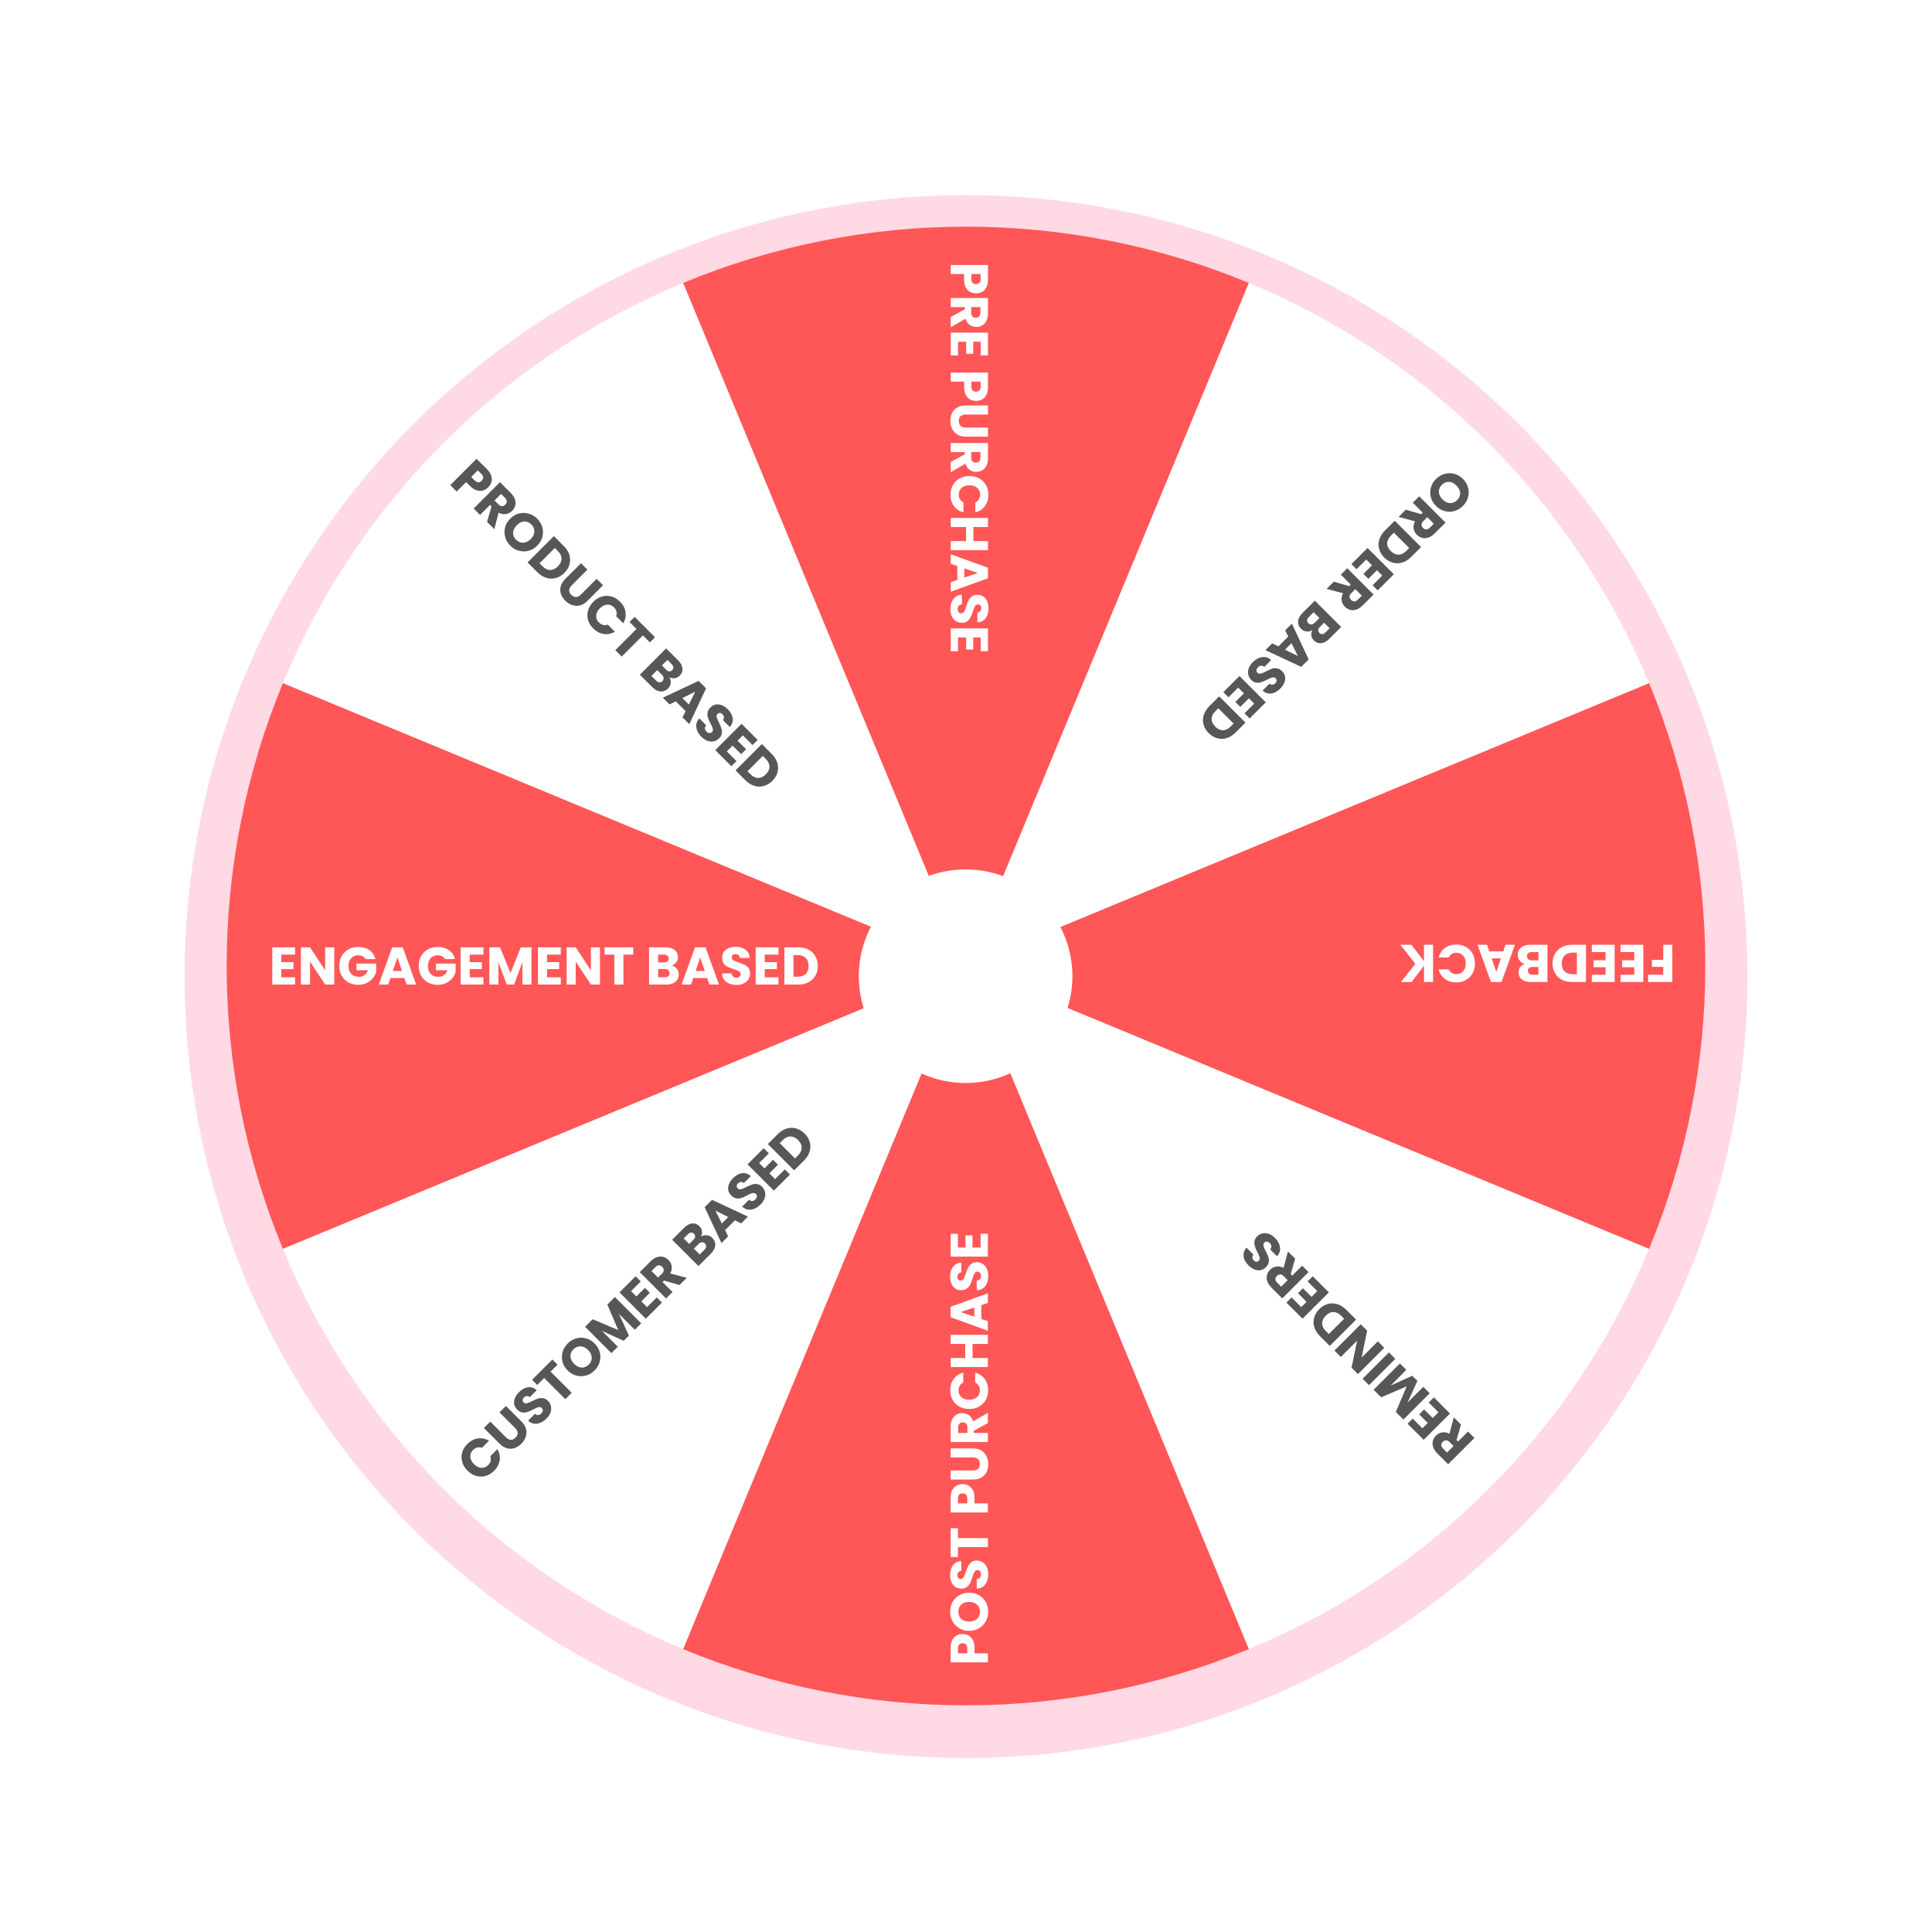 <svg width="729" height="729" viewBox="0 0 729 729" fill="none" xmlns="http://www.w3.org/2000/svg">
<g opacity="0.25" filter="url(#filter0_d_1_164)">
<ellipse cx="364.501" cy="364.5" rx="294.855" ry="294.855" transform="rotate(90 364.501 364.5)" fill="#FF6692"/>
</g>
<path d="M471.259 106.76C437.412 92.74 401.136 85.524 364.5 85.524C327.864 85.524 291.587 92.74 257.74 106.76L364.5 364.5L471.259 106.76Z" fill="#FF5757"/>
<path d="M368.27 110.69C367.457 110.69 366.71 110.503 366.03 110.13C365.363 109.757 364.823 109.183 364.41 108.41C363.997 107.637 363.79 106.677 363.79 105.53L363.79 103.41L358.75 103.41L358.75 99.99L372.79 99.99L372.79 105.53C372.79 106.65 372.597 107.597 372.21 108.37C371.823 109.143 371.29 109.723 370.61 110.11C369.93 110.497 369.15 110.69 368.27 110.69ZM366.51 105.27C366.51 105.923 366.663 106.41 366.97 106.73C367.277 107.05 367.71 107.21 368.27 107.21C368.83 107.21 369.263 107.05 369.57 106.73C369.877 106.41 370.03 105.923 370.03 105.27L370.03 103.41L366.51 103.41L366.51 105.27ZM358.75 119.63L364.05 116.71L364.05 115.89L358.75 115.89L358.75 112.47L372.79 112.47L372.79 118.21C372.79 119.317 372.597 120.257 372.21 121.03C371.823 121.817 371.29 122.404 370.61 122.79C369.943 123.177 369.197 123.37 368.37 123.37C367.437 123.37 366.603 123.104 365.87 122.57C365.137 122.05 364.617 121.277 364.31 120.25L358.75 123.49L358.75 119.63ZM366.47 115.89L366.47 118.01C366.47 118.637 366.623 119.104 366.93 119.41C367.237 119.73 367.67 119.89 368.23 119.89C368.763 119.89 369.183 119.73 369.49 119.41C369.797 119.104 369.95 118.637 369.95 118.01L369.95 115.89L366.47 115.89ZM370.05 128.937L367.21 128.937L367.21 133.517L364.57 133.517L364.57 128.937L361.49 128.937L361.49 134.117L358.75 134.117L358.75 125.517L372.79 125.517L372.79 134.117L370.05 134.117L370.05 128.937ZM368.27 151.276C367.457 151.276 366.71 151.089 366.03 150.716C365.363 150.343 364.823 149.769 364.41 148.996C363.997 148.223 363.79 147.263 363.79 146.116L363.79 143.996L358.75 143.996L358.75 140.576L372.79 140.576L372.79 146.116C372.79 147.236 372.597 148.183 372.21 148.956C371.823 149.729 371.29 150.309 370.61 150.696C369.93 151.083 369.15 151.276 368.27 151.276ZM366.51 145.856C366.51 146.509 366.663 146.996 366.97 147.316C367.277 147.636 367.71 147.796 368.27 147.796C368.83 147.796 369.263 147.636 369.57 147.316C369.877 146.996 370.03 146.509 370.03 145.856L370.03 143.996L366.51 143.996L366.51 145.856ZM372.79 156.416L364.39 156.416C363.55 156.416 362.903 156.623 362.45 157.036C361.997 157.45 361.77 158.056 361.77 158.856C361.77 159.656 361.997 160.27 362.45 160.696C362.903 161.123 363.55 161.336 364.39 161.336L372.79 161.336L372.79 164.756L364.41 164.756C363.157 164.756 362.097 164.49 361.23 163.956C360.363 163.423 359.71 162.703 359.27 161.796C358.83 160.903 358.61 159.903 358.61 158.796C358.61 157.69 358.823 156.696 359.25 155.816C359.69 154.95 360.343 154.263 361.21 153.756C362.09 153.25 363.157 152.996 364.41 152.996L372.79 152.996L372.79 156.416ZM358.75 174.318L364.05 171.398L364.05 170.578L358.75 170.578L358.75 167.158L372.79 167.158L372.79 172.898C372.79 174.005 372.597 174.945 372.21 175.718C371.823 176.505 371.29 177.091 370.61 177.478C369.943 177.865 369.197 178.058 368.37 178.058C367.437 178.058 366.603 177.791 365.87 177.258C365.137 176.738 364.617 175.965 364.31 174.938L358.75 178.178L358.75 174.318ZM366.47 170.578L366.47 172.698C366.47 173.325 366.623 173.791 366.93 174.098C367.237 174.418 367.67 174.578 368.23 174.578C368.763 174.578 369.183 174.418 369.49 174.098C369.797 173.791 369.95 173.325 369.95 172.698L369.95 170.578L366.47 170.578ZM365.79 179.625C367.177 179.625 368.41 179.925 369.49 180.525C370.583 181.125 371.43 181.958 372.03 183.025C372.643 184.105 372.95 185.325 372.95 186.685C372.95 188.352 372.51 189.778 371.63 190.965C370.75 192.152 369.55 192.945 368.03 193.345L368.03 189.585C368.617 189.305 369.063 188.905 369.37 188.385C369.677 187.878 369.83 187.298 369.83 186.645C369.83 185.592 369.463 184.738 368.73 184.085C367.997 183.432 367.017 183.105 365.79 183.105C364.563 183.105 363.583 183.432 362.85 184.085C362.117 184.738 361.75 185.592 361.75 186.645C361.75 187.298 361.903 187.878 362.21 188.385C362.517 188.905 362.963 189.305 363.55 189.585L363.55 193.345C362.03 192.945 360.83 192.152 359.95 190.965C359.083 189.778 358.65 188.352 358.65 186.685C358.65 185.325 358.95 184.105 359.55 183.025C360.163 181.958 361.01 181.125 362.09 180.525C363.17 179.925 364.403 179.625 365.79 179.625ZM372.79 207.599L358.75 207.599L358.75 204.179L364.53 204.179L364.53 198.859L358.75 198.859L358.75 195.439L372.79 195.439L372.79 198.859L367.29 198.859L367.29 204.179L372.79 204.179L372.79 207.599ZM361.23 218.808L361.23 213.568L358.75 212.728L358.75 209.148L372.79 214.228L372.79 218.188L358.75 223.268L358.75 219.648L361.23 218.808ZM363.87 217.928L369.01 216.188L363.87 214.468L363.87 217.928ZM358.61 229.894C358.61 228.868 358.777 227.948 359.11 227.134C359.443 226.321 359.937 225.668 360.59 225.174C361.243 224.694 362.03 224.441 362.95 224.414L362.95 228.054C362.43 228.108 362.03 228.288 361.75 228.594C361.483 228.901 361.35 229.301 361.35 229.794C361.35 230.301 361.463 230.701 361.69 230.994C361.93 231.288 362.257 231.434 362.67 231.434C363.017 231.434 363.303 231.314 363.53 231.074C363.757 230.848 363.943 230.561 364.09 230.214C364.237 229.881 364.403 229.401 364.59 228.774C364.87 227.868 365.15 227.128 365.43 226.554C365.71 225.981 366.123 225.488 366.67 225.074C367.217 224.661 367.93 224.454 368.81 224.454C370.117 224.454 371.137 224.928 371.87 225.874C372.617 226.821 372.99 228.054 372.99 229.574C372.99 231.121 372.617 232.368 371.87 233.314C371.137 234.261 370.11 234.768 368.79 234.834L368.79 231.134C369.243 231.108 369.597 230.941 369.85 230.634C370.117 230.328 370.25 229.934 370.25 229.454C370.25 229.041 370.137 228.708 369.91 228.454C369.697 228.201 369.383 228.074 368.97 228.074C368.517 228.074 368.163 228.288 367.91 228.714C367.657 229.141 367.383 229.808 367.09 230.714C366.783 231.621 366.49 232.354 366.21 232.914C365.93 233.488 365.523 233.981 364.99 234.394C364.457 234.808 363.77 235.014 362.93 235.014C362.13 235.014 361.403 234.808 360.75 234.394C360.097 233.994 359.577 233.408 359.19 232.634C358.803 231.861 358.61 230.948 358.61 229.894ZM370.05 240.539L367.21 240.539L367.21 245.119L364.57 245.119L364.57 240.539L361.49 240.539L361.49 245.719L358.75 245.719L358.75 237.119L372.79 237.119L372.79 245.719L370.05 245.719L370.05 240.539Z" fill="white"/>
<path d="M622.24 471.26C636.26 437.413 643.476 401.136 643.476 364.5C643.476 327.864 636.26 291.588 622.24 257.741L364.5 364.5L622.24 471.26Z" fill="#FF5757"/>
<path d="M621.87 370.54L621.87 367.8L627.59 367.8L627.59 364.84L623.31 364.84L623.31 362.18L627.59 362.18L627.59 356.5L631.01 356.5L631.01 370.54L621.87 370.54ZM616.653 367.8L616.653 364.96L612.073 364.96L612.073 362.32L616.653 362.32L616.653 359.24L611.473 359.24L611.473 356.5L620.073 356.5L620.073 370.54L611.473 370.54L611.473 367.8L616.653 367.8ZM605.832 367.8L605.832 364.96L601.252 364.96L601.252 362.32L605.832 362.32L605.832 359.24L600.652 359.24L600.652 356.5L609.252 356.5L609.252 370.54L600.652 370.54L600.652 367.8L605.832 367.8ZM593.172 370.54C591.692 370.54 590.399 370.247 589.292 369.66C588.185 369.074 587.332 368.247 586.732 367.18C586.119 366.127 585.812 364.907 585.812 363.52C585.812 362.147 586.119 360.927 586.732 359.86C587.332 358.794 588.192 357.967 589.312 357.38C590.419 356.794 591.705 356.5 593.172 356.5L598.432 356.5L598.432 370.54L593.172 370.54ZM593.392 359.46C592.099 359.46 591.092 359.814 590.372 360.52C589.652 361.227 589.292 362.227 589.292 363.52C589.292 364.814 589.652 365.82 590.372 366.54C591.092 367.26 592.099 367.62 593.392 367.62L595.012 367.62L595.012 359.46L593.392 359.46ZM575.401 363.7C574.587 363.527 573.934 363.12 573.441 362.48C572.947 361.854 572.701 361.134 572.701 360.32C572.701 359.147 573.114 358.214 573.941 357.52C574.754 356.84 575.894 356.5 577.361 356.5L583.901 356.5L583.901 370.54L577.581 370.54C576.154 370.54 575.041 370.214 574.241 369.56C573.427 368.907 573.021 368.02 573.021 366.9C573.021 366.074 573.241 365.387 573.681 364.84C574.107 364.294 574.681 363.914 575.401 363.7ZM580.481 364.86L578.241 364.86C577.681 364.86 577.254 364.98 576.961 365.22C576.654 365.474 576.501 365.84 576.501 366.32C576.501 366.8 576.654 367.167 576.961 367.42C577.254 367.674 577.681 367.8 578.241 367.8L580.481 367.8L580.481 364.86ZM577.961 359.26C577.387 359.26 576.947 359.387 576.641 359.64C576.321 359.907 576.161 360.287 576.161 360.78C576.161 361.274 576.327 361.66 576.661 361.94C576.981 362.22 577.427 362.36 578.001 362.36L580.481 362.36L580.481 359.26L577.961 359.26ZM561.977 358.98L567.217 358.98L568.057 356.5L571.637 356.5L566.557 370.54L562.597 370.54L557.517 356.5L561.137 356.5L561.977 358.98ZM562.857 361.62L564.597 366.76L566.317 361.62L562.857 361.62ZM556.551 363.54C556.551 364.927 556.251 366.16 555.651 367.24C555.051 368.334 554.218 369.18 553.151 369.78C552.071 370.394 550.851 370.7 549.491 370.7C547.824 370.7 546.398 370.26 545.211 369.38C544.024 368.5 543.231 367.3 542.831 365.78L546.591 365.78C546.871 366.367 547.271 366.814 547.791 367.12C548.298 367.427 548.878 367.58 549.531 367.58C550.584 367.58 551.438 367.214 552.091 366.48C552.744 365.747 553.071 364.767 553.071 363.54C553.071 362.314 552.744 361.334 552.091 360.6C551.438 359.867 550.584 359.5 549.531 359.5C548.878 359.5 548.298 359.654 547.791 359.96C547.271 360.267 546.871 360.714 546.591 361.3L542.831 361.3C543.231 359.78 544.024 358.58 545.211 357.7C546.398 356.834 547.824 356.4 549.491 356.4C550.851 356.4 552.071 356.7 553.151 357.3C554.218 357.914 555.051 358.76 555.651 359.84C556.251 360.92 556.551 362.154 556.551 363.54ZM532.597 356.5L537.317 362.7L537.317 356.5L540.737 356.5L540.737 370.54L537.317 370.54L537.317 364.38L532.637 370.54L528.617 370.54L534.057 363.66L528.417 356.5L532.597 356.5Z" fill="white"/>
<path d="M257.741 622.24C291.587 636.26 327.864 643.476 364.5 643.476C401.136 643.476 437.413 636.26 471.26 622.24L364.5 364.5L257.741 622.24Z" fill="#FF5757"/>
<path d="M363.23 616.56C364.043 616.56 364.79 616.747 365.47 617.12C366.137 617.493 366.677 618.067 367.09 618.84C367.503 619.613 367.71 620.573 367.71 621.72L367.71 623.84L372.75 623.84L372.75 627.26L358.71 627.26L358.71 621.72C358.71 620.6 358.903 619.653 359.29 618.88C359.677 618.107 360.21 617.527 360.89 617.14C361.57 616.753 362.35 616.56 363.23 616.56ZM364.99 621.98C364.99 621.327 364.837 620.84 364.53 620.52C364.223 620.2 363.79 620.04 363.23 620.04C362.67 620.04 362.237 620.2 361.93 620.52C361.623 620.84 361.47 621.327 361.47 621.98L361.47 623.84L364.99 623.84L364.99 621.98ZM372.89 608.14C372.89 609.46 372.583 610.673 371.97 611.78C371.357 612.873 370.503 613.746 369.41 614.4C368.303 615.04 367.063 615.36 365.69 615.36C364.317 615.36 363.083 615.04 361.99 614.4C360.897 613.746 360.043 612.873 359.43 611.78C358.817 610.673 358.51 609.46 358.51 608.14C358.51 606.82 358.817 605.613 359.43 604.52C360.043 603.413 360.897 602.546 361.99 601.92C363.083 601.28 364.317 600.96 365.69 600.96C367.063 600.96 368.303 601.28 369.41 601.92C370.503 602.56 371.357 603.426 371.97 604.52C372.583 605.613 372.89 606.82 372.89 608.14ZM369.77 608.14C369.77 607.02 369.397 606.126 368.65 605.46C367.903 604.78 366.917 604.44 365.69 604.44C364.45 604.44 363.463 604.78 362.73 605.46C361.983 606.126 361.61 607.02 361.61 608.14C361.61 609.273 361.977 610.18 362.71 610.86C363.443 611.526 364.437 611.86 365.69 611.86C366.93 611.86 367.923 611.526 368.67 610.86C369.403 610.18 369.77 609.273 369.77 608.14ZM372.89 593.977C372.89 595.004 372.723 595.924 372.39 596.737C372.057 597.55 371.563 598.204 370.91 598.697C370.257 599.177 369.47 599.43 368.55 599.457L368.55 595.817C369.07 595.764 369.47 595.584 369.75 595.277C370.017 594.97 370.15 594.57 370.15 594.077C370.15 593.57 370.037 593.17 369.81 592.877C369.57 592.584 369.243 592.437 368.83 592.437C368.483 592.437 368.197 592.557 367.97 592.797C367.743 593.024 367.557 593.31 367.41 593.657C367.263 593.99 367.097 594.47 366.91 595.097C366.63 596.004 366.35 596.744 366.07 597.317C365.79 597.89 365.377 598.384 364.83 598.797C364.283 599.21 363.57 599.417 362.69 599.417C361.383 599.417 360.363 598.944 359.63 597.997C358.883 597.05 358.51 595.817 358.51 594.297C358.51 592.75 358.883 591.504 359.63 590.557C360.363 589.61 361.39 589.104 362.71 589.037L362.71 592.737C362.257 592.764 361.903 592.93 361.65 593.237C361.383 593.544 361.25 593.937 361.25 594.417C361.25 594.83 361.363 595.164 361.59 595.417C361.803 595.67 362.117 595.797 362.53 595.797C362.983 595.797 363.337 595.584 363.59 595.157C363.843 594.73 364.117 594.064 364.41 593.157C364.717 592.25 365.01 591.517 365.29 590.957C365.57 590.384 365.977 589.89 366.51 589.477C367.043 589.064 367.73 588.857 368.57 588.857C369.37 588.857 370.097 589.064 370.75 589.477C371.403 589.877 371.923 590.464 372.31 591.237C372.697 592.01 372.89 592.924 372.89 593.977ZM358.71 576.652L361.45 576.652L361.45 580.372L372.75 580.372L372.75 583.792L361.45 583.792L361.45 587.512L358.71 587.512L358.71 576.652ZM363.23 559.998C364.043 559.998 364.79 560.184 365.47 560.558C366.137 560.931 366.677 561.504 367.09 562.277C367.503 563.051 367.71 564.011 367.71 565.157L367.71 567.277L372.75 567.278L372.75 570.698L358.71 570.698L358.71 565.157C358.71 564.037 358.903 563.091 359.29 562.317C359.677 561.544 360.21 560.964 360.89 560.577C361.57 560.191 362.35 559.998 363.23 559.998ZM364.99 565.418C364.99 564.764 364.837 564.277 364.53 563.957C364.223 563.637 363.79 563.477 363.23 563.477C362.67 563.477 362.237 563.637 361.93 563.957C361.623 564.277 361.47 564.764 361.47 565.418L361.47 567.277L364.99 567.277L364.99 565.418ZM358.71 554.857L367.11 554.857C367.95 554.857 368.597 554.65 369.05 554.237C369.503 553.824 369.73 553.217 369.73 552.417C369.73 551.617 369.503 551.004 369.05 550.577C368.597 550.15 367.95 549.937 367.11 549.937L358.71 549.937L358.71 546.517L367.09 546.517C368.343 546.517 369.403 546.784 370.27 547.317C371.137 547.85 371.79 548.57 372.23 549.477C372.67 550.37 372.89 551.37 372.89 552.477C372.89 553.584 372.677 554.577 372.25 555.457C371.81 556.324 371.157 557.01 370.29 557.517C369.41 558.024 368.343 558.277 367.09 558.277L358.71 558.277L358.71 554.857ZM372.75 536.955L367.45 539.875L367.45 540.695L372.75 540.695L372.75 544.115L358.71 544.115L358.71 538.375C358.71 537.269 358.903 536.329 359.29 535.555C359.677 534.769 360.21 534.182 360.89 533.795C361.557 533.409 362.303 533.215 363.13 533.215C364.063 533.215 364.897 533.482 365.63 534.015C366.363 534.535 366.883 535.309 367.19 536.335L372.75 533.095L372.75 536.955ZM365.03 540.695L365.03 538.575C365.03 537.949 364.877 537.482 364.57 537.175C364.263 536.855 363.83 536.695 363.27 536.695C362.737 536.695 362.317 536.855 362.01 537.175C361.703 537.482 361.55 537.949 361.55 538.575L361.55 540.695L365.03 540.695ZM365.71 531.649C364.323 531.649 363.09 531.349 362.01 530.749C360.917 530.149 360.07 529.315 359.47 528.249C358.857 527.169 358.55 525.949 358.55 524.589C358.55 522.922 358.99 521.495 359.87 520.309C360.75 519.122 361.95 518.329 363.47 517.929L363.47 521.689C362.883 521.969 362.437 522.369 362.13 522.889C361.823 523.395 361.67 523.975 361.67 524.629C361.67 525.682 362.037 526.535 362.77 527.189C363.503 527.842 364.483 528.169 365.71 528.169C366.937 528.169 367.917 527.842 368.65 527.189C369.383 526.535 369.75 525.682 369.75 524.629C369.75 523.975 369.597 523.395 369.29 522.889C368.983 522.369 368.537 521.969 367.95 521.689L367.95 517.929C369.47 518.329 370.67 519.122 371.55 520.309C372.417 521.495 372.85 522.922 372.85 524.589C372.85 525.949 372.55 527.169 371.95 528.249C371.337 529.315 370.49 530.149 369.41 530.749C368.33 531.349 367.097 531.649 365.71 531.649ZM358.71 503.674L372.75 503.674L372.75 507.094L366.97 507.094L366.97 512.414L372.75 512.414L372.75 515.834L358.71 515.834L358.71 512.414L364.21 512.414L364.21 507.094L358.71 507.094L358.71 503.674ZM370.27 492.465L370.27 497.705L372.75 498.545L372.75 502.125L358.71 497.045L358.71 493.085L372.75 488.005L372.75 491.625L370.27 492.465ZM367.63 493.345L362.49 495.085L367.63 496.805L367.63 493.345ZM372.89 481.379C372.89 482.406 372.723 483.326 372.39 484.139C372.057 484.953 371.563 485.606 370.91 486.099C370.257 486.579 369.47 486.833 368.55 486.859L368.55 483.219C369.07 483.166 369.47 482.986 369.75 482.679C370.017 482.373 370.15 481.973 370.15 481.479C370.15 480.973 370.037 480.573 369.81 480.279C369.57 479.986 369.243 479.839 368.83 479.839C368.483 479.839 368.197 479.959 367.97 480.199C367.743 480.426 367.557 480.713 367.41 481.059C367.263 481.393 367.097 481.873 366.91 482.499C366.63 483.406 366.35 484.146 366.07 484.719C365.79 485.293 365.377 485.786 364.83 486.199C364.283 486.613 363.57 486.819 362.69 486.819C361.383 486.819 360.363 486.346 359.63 485.399C358.883 484.453 358.51 483.219 358.51 481.699C358.51 480.153 358.883 478.906 359.63 477.959C360.363 477.013 361.39 476.506 362.71 476.439L362.71 480.139C362.257 480.166 361.903 480.333 361.65 480.639C361.383 480.946 361.25 481.339 361.25 481.819C361.25 482.233 361.363 482.566 361.59 482.819C361.803 483.073 362.117 483.199 362.53 483.199C362.983 483.199 363.337 482.986 363.59 482.559C363.843 482.133 364.117 481.466 364.41 480.559C364.717 479.653 365.01 478.919 365.29 478.359C365.57 477.786 365.977 477.293 366.51 476.879C367.043 476.466 367.73 476.259 368.57 476.259C369.37 476.259 370.097 476.466 370.75 476.879C371.403 477.279 371.923 477.866 372.31 478.639C372.697 479.413 372.89 480.326 372.89 481.379ZM361.45 470.735L364.29 470.735L364.29 466.155L366.93 466.155L366.93 470.735L370.01 470.735L370.01 465.555L372.75 465.555L372.75 474.155L358.71 474.155L358.71 465.555L361.45 465.555L361.45 470.735Z" fill="white"/>
<path d="M106.76 257.74C92.74 291.587 85.524 327.864 85.524 364.5C85.524 401.135 92.74 437.412 106.76 471.259L364.5 364.5L106.76 257.74Z" fill="#FF5757"/>
<path d="M106.16 360.2V363.04H110.74V365.68H106.16V368.76H111.34V371.5H102.74V357.46H111.34V360.2H106.16ZM126.12 371.5H122.7L116.98 362.84V371.5H113.56V357.46H116.98L122.7 366.16V357.46H126.12V371.5ZM137.919 361.9C137.666 361.434 137.299 361.08 136.819 360.84C136.353 360.587 135.799 360.46 135.159 360.46C134.053 360.46 133.166 360.827 132.499 361.56C131.833 362.28 131.499 363.247 131.499 364.46C131.499 365.754 131.846 366.767 132.539 367.5C133.246 368.22 134.213 368.58 135.439 368.58C136.279 368.58 136.986 368.367 137.559 367.94C138.146 367.514 138.573 366.9 138.839 366.1H134.499V363.58H141.939V366.76C141.686 367.614 141.253 368.407 140.639 369.14C140.039 369.874 139.273 370.467 138.339 370.92C137.406 371.374 136.353 371.6 135.179 371.6C133.793 371.6 132.553 371.3 131.459 370.7C130.379 370.087 129.533 369.24 128.919 368.16C128.319 367.08 128.019 365.847 128.019 364.46C128.019 363.074 128.319 361.84 128.919 360.76C129.533 359.667 130.379 358.82 131.459 358.22C132.539 357.607 133.773 357.3 135.159 357.3C136.839 357.3 138.253 357.707 139.399 358.52C140.559 359.334 141.326 360.46 141.699 361.9H137.919ZM152.574 369.02H147.334L146.494 371.5H142.914L147.994 357.46H151.954L157.034 371.5H153.414L152.574 369.02ZM151.694 366.38L149.954 361.24L148.234 366.38H151.694ZM167.9 361.9C167.647 361.434 167.28 361.08 166.8 360.84C166.333 360.587 165.78 360.46 165.14 360.46C164.033 360.46 163.147 360.827 162.48 361.56C161.813 362.28 161.48 363.247 161.48 364.46C161.48 365.754 161.827 366.767 162.52 367.5C163.227 368.22 164.193 368.58 165.42 368.58C166.26 368.58 166.967 368.367 167.54 367.94C168.127 367.514 168.553 366.9 168.82 366.1H164.48V363.58H171.92V366.76C171.667 367.614 171.233 368.407 170.62 369.14C170.02 369.874 169.253 370.467 168.32 370.92C167.387 371.374 166.333 371.6 165.16 371.6C163.773 371.6 162.533 371.3 161.44 370.7C160.36 370.087 159.513 369.24 158.9 368.16C158.3 367.08 158 365.847 158 364.46C158 363.074 158.3 361.84 158.9 360.76C159.513 359.667 160.36 358.82 161.44 358.22C162.52 357.607 163.753 357.3 165.14 357.3C166.82 357.3 168.233 357.707 169.38 358.52C170.54 359.334 171.307 360.46 171.68 361.9H167.9ZM177.234 360.2V363.04H181.814V365.68H177.234V368.76H182.414V371.5H173.814V357.46H182.414V360.2H177.234ZM200.535 357.46V371.5H197.115V363.08L193.975 371.5H191.215L188.055 363.06V371.5H184.635V357.46H188.675L192.615 367.18L196.515 357.46H200.535ZM206.414 360.2V363.04H210.994V365.68H206.414V368.76H211.594V371.5H202.994V357.46H211.594V360.2H206.414ZM226.374 371.5H222.954L217.234 362.84V371.5H213.814V357.46H217.234L222.954 366.16V357.46H226.374V371.5ZM238.953 357.46V360.2H235.233V371.5H231.813V360.2H228.093V357.46H238.953ZM253.408 364.3C254.221 364.474 254.875 364.88 255.368 365.52C255.861 366.147 256.108 366.867 256.108 367.68C256.108 368.854 255.695 369.787 254.868 370.48C254.055 371.16 252.915 371.5 251.448 371.5H244.908V357.46H251.228C252.655 357.46 253.768 357.787 254.568 358.44C255.381 359.094 255.788 359.98 255.788 361.1C255.788 361.927 255.568 362.614 255.128 363.16C254.701 363.707 254.128 364.087 253.408 364.3ZM248.328 363.14H250.568C251.128 363.14 251.555 363.02 251.848 362.78C252.155 362.527 252.308 362.16 252.308 361.68C252.308 361.2 252.155 360.834 251.848 360.58C251.555 360.327 251.128 360.2 250.568 360.2H248.328V363.14ZM250.848 368.74C251.421 368.74 251.861 368.614 252.168 368.36C252.488 368.094 252.648 367.714 252.648 367.22C252.648 366.727 252.481 366.34 252.148 366.06C251.828 365.78 251.381 365.64 250.808 365.64H248.328V368.74H250.848ZM266.832 369.02H261.592L260.752 371.5H257.172L262.252 357.46H266.212L271.292 371.5H267.672L266.832 369.02ZM265.952 366.38L264.212 361.24L262.492 366.38H265.952ZM277.918 371.64C276.891 371.64 275.971 371.474 275.158 371.14C274.344 370.807 273.691 370.314 273.198 369.66C272.718 369.007 272.464 368.22 272.438 367.3H276.078C276.131 367.82 276.311 368.22 276.618 368.5C276.924 368.767 277.324 368.9 277.818 368.9C278.324 368.9 278.724 368.787 279.018 368.56C279.311 368.32 279.458 367.994 279.458 367.58C279.458 367.234 279.338 366.947 279.098 366.72C278.871 366.494 278.584 366.307 278.238 366.16C277.904 366.014 277.424 365.847 276.798 365.66C275.891 365.38 275.151 365.1 274.578 364.82C274.004 364.54 273.511 364.127 273.098 363.58C272.684 363.034 272.478 362.32 272.478 361.44C272.478 360.134 272.951 359.114 273.898 358.38C274.844 357.634 276.078 357.26 277.598 357.26C279.144 357.26 280.391 357.634 281.338 358.38C282.284 359.114 282.791 360.14 282.858 361.46H279.158C279.131 361.007 278.964 360.654 278.658 360.4C278.351 360.134 277.958 360 277.478 360C277.064 360 276.731 360.114 276.478 360.34C276.224 360.554 276.098 360.867 276.098 361.28C276.098 361.734 276.311 362.087 276.738 362.34C277.164 362.594 277.831 362.867 278.738 363.16C279.644 363.467 280.378 363.76 280.938 364.04C281.511 364.32 282.004 364.727 282.418 365.26C282.831 365.794 283.038 366.48 283.038 367.32C283.038 368.12 282.831 368.847 282.418 369.5C282.018 370.154 281.431 370.674 280.658 371.06C279.884 371.447 278.971 371.64 277.918 371.64ZM288.562 360.2V363.04H293.142V365.68H288.562V368.76H293.742V371.5H285.142V357.46H293.742V360.2H288.562ZM301.223 357.46C302.703 357.46 303.996 357.754 305.103 358.34C306.209 358.927 307.063 359.754 307.663 360.82C308.276 361.874 308.583 363.094 308.583 364.48C308.583 365.854 308.276 367.074 307.663 368.14C307.063 369.207 306.203 370.034 305.083 370.62C303.976 371.207 302.689 371.5 301.223 371.5H295.963V357.46H301.223ZM301.003 368.54C302.296 368.54 303.303 368.187 304.023 367.48C304.743 366.774 305.103 365.774 305.103 364.48C305.103 363.187 304.743 362.18 304.023 361.46C303.303 360.74 302.296 360.38 301.003 360.38H299.383V368.54H301.003Z" fill="white"/>
<path d="M622.24 257.741C608.221 223.894 587.671 193.14 561.766 167.234C535.861 141.329 505.107 120.78 471.26 106.76L364.5 364.5L622.24 257.741Z" fill="white"/>
<path d="M541.829 180.744C542.763 179.811 543.837 179.17 545.054 178.821C546.26 178.481 547.481 178.467 548.717 178.778C549.952 179.108 551.055 179.759 552.026 180.73C552.997 181.701 553.643 182.799 553.963 184.025C554.274 185.26 554.26 186.481 553.921 187.688C553.572 188.904 552.931 189.979 551.997 190.912C551.064 191.846 549.994 192.482 548.787 192.821C547.571 193.17 546.355 193.18 545.139 192.85C543.913 192.529 542.815 191.883 541.843 190.912C540.872 189.941 540.222 188.838 539.892 187.603C539.571 186.377 539.581 185.161 539.92 183.954C540.26 182.748 540.896 181.677 541.829 180.744ZM544.035 182.95C543.244 183.742 542.876 184.638 542.932 185.637C542.98 186.646 543.437 187.584 544.304 188.452C545.181 189.328 546.119 189.786 547.118 189.823C548.118 189.88 549.014 189.512 549.805 188.72C550.607 187.919 550.989 187.018 550.951 186.019C550.904 185.029 550.437 184.091 549.551 183.205C548.674 182.328 547.736 181.861 546.737 181.805C545.737 181.767 544.837 182.149 544.035 182.95ZM530.443 192.328L536.255 194.011L536.835 193.431L533.088 189.684L535.506 187.265L545.434 197.193L541.375 201.252C540.592 202.035 539.791 202.563 538.971 202.836C538.141 203.119 537.349 203.156 536.595 202.949C535.85 202.751 535.185 202.36 534.601 201.775C533.941 201.115 533.54 200.338 533.399 199.442C533.248 198.556 533.427 197.641 533.936 196.698L527.714 195.058L530.443 192.328ZM538.546 195.143L537.047 196.642C536.604 197.085 536.383 197.523 536.383 197.957C536.373 198.4 536.567 198.82 536.963 199.216C537.34 199.593 537.75 199.777 538.193 199.767C538.627 199.767 539.065 199.546 539.508 199.102L541.007 197.603L538.546 195.143ZM532.489 210.138C531.442 211.185 530.32 211.892 529.123 212.259C527.926 212.627 526.738 212.646 525.559 212.316C524.381 212.005 523.301 211.359 522.321 210.379C521.349 209.407 520.704 208.328 520.383 207.14C520.053 205.962 520.077 204.769 520.454 203.562C520.821 202.365 521.524 201.247 522.561 200.21L526.28 196.491L536.208 206.419L532.489 210.138ZM524.81 202.148C523.895 203.062 523.433 204.024 523.424 205.033C523.414 206.042 523.867 207.003 524.781 207.918C525.696 208.832 526.662 209.29 527.68 209.29C528.699 209.29 529.665 208.832 530.58 207.918L531.725 206.772L525.955 201.002L524.81 202.148ZM521.577 217.175L519.569 215.167L516.33 218.405L514.464 216.538L517.702 213.3L515.524 211.122L511.862 214.785L509.924 212.847L516.005 206.766L525.933 216.694L519.852 222.775L517.914 220.838L521.577 217.175ZM503.291 219.48L509.104 221.163L509.683 220.583L505.936 216.836L508.354 214.417L518.282 224.345L514.223 228.404C513.441 229.186 512.639 229.714 511.819 229.988C510.989 230.271 510.197 230.308 509.443 230.101C508.698 229.903 508.034 229.512 507.449 228.927C506.789 228.267 506.388 227.489 506.247 226.594C506.096 225.707 506.275 224.793 506.784 223.85L500.562 222.21L503.291 219.48ZM511.395 222.294L509.896 223.793C509.452 224.237 509.231 224.675 509.231 225.109C509.221 225.552 509.415 225.971 509.811 226.367C510.188 226.744 510.598 226.928 511.041 226.919C511.475 226.919 511.913 226.697 512.356 226.254L513.855 224.755L511.395 222.294ZM495.212 237.741C494.515 238.194 493.765 238.368 492.964 238.265C492.172 238.17 491.488 237.836 490.913 237.26C490.084 236.431 489.716 235.479 489.81 234.404C489.904 233.348 490.47 232.301 491.507 231.264L496.132 226.64L506.059 236.567L501.591 241.036C500.582 242.045 499.563 242.601 498.536 242.705C497.499 242.818 496.584 242.479 495.792 241.687C495.208 241.102 494.878 240.461 494.802 239.764C494.717 239.075 494.854 238.401 495.212 237.741ZM499.625 234.969L498.041 236.553C497.645 236.949 497.428 237.336 497.39 237.713C497.353 238.109 497.503 238.477 497.843 238.816C498.182 239.155 498.55 239.306 498.946 239.269C499.332 239.24 499.724 239.028 500.12 238.632L501.704 237.048L499.625 234.969ZM493.883 232.792C493.478 233.197 493.256 233.598 493.218 233.994C493.181 234.408 493.336 234.79 493.685 235.139C494.034 235.488 494.425 235.644 494.859 235.606C495.283 235.578 495.698 235.361 496.103 234.955L497.857 233.202L495.665 231.01L493.883 232.792ZM482.383 243.896L486.088 240.19L484.929 237.843L487.46 235.311L493.796 248.831L490.996 251.631L477.476 245.296L480.035 242.736L482.383 243.896ZM484.872 245.14L489.737 247.544L487.319 242.694L484.872 245.14ZM472.691 249.882C473.417 249.156 474.186 248.623 474.996 248.284C475.807 247.945 476.618 247.831 477.429 247.945C478.23 248.067 478.966 248.444 479.635 249.076L477.061 251.65C476.656 251.32 476.246 251.164 475.831 251.183C475.425 251.211 475.048 251.4 474.699 251.749C474.341 252.107 474.138 252.47 474.091 252.838C474.054 253.215 474.181 253.55 474.473 253.842C474.718 254.087 475.006 254.205 475.336 254.195C475.656 254.195 475.991 254.125 476.34 253.983C476.679 253.851 477.137 253.63 477.712 253.319C478.551 252.875 479.272 252.55 479.875 252.343C480.479 252.135 481.12 252.079 481.799 252.173C482.478 252.267 483.128 252.626 483.75 253.248C484.674 254.172 485.061 255.228 484.91 256.416C484.769 257.613 484.161 258.749 483.086 259.824C481.992 260.918 480.847 261.535 479.649 261.677C478.461 261.827 477.377 261.46 476.397 260.574L479.013 257.957C479.352 258.259 479.72 258.391 480.116 258.353C480.521 258.325 480.894 258.141 481.233 257.802C481.525 257.509 481.681 257.194 481.7 256.854C481.728 256.524 481.596 256.213 481.304 255.921C480.983 255.6 480.583 255.501 480.102 255.624C479.621 255.746 478.956 256.024 478.108 256.458C477.25 256.882 476.524 257.194 475.93 257.392C475.326 257.599 474.69 257.66 474.021 257.575C473.351 257.491 472.72 257.151 472.126 256.557C471.56 255.991 471.192 255.332 471.022 254.577C470.843 253.832 470.891 253.05 471.164 252.23C471.437 251.409 471.946 250.627 472.691 249.882ZM473.254 265.498L471.245 263.49L468.007 266.729L466.14 264.862L469.379 261.623L467.201 259.445L463.538 263.108L461.601 261.171L467.682 255.09L477.609 265.017L471.528 271.099L469.591 269.161L473.254 265.498ZM466.239 276.388C465.192 277.434 464.07 278.142 462.873 278.509C461.676 278.877 460.488 278.896 459.309 278.566C458.131 278.255 457.051 277.609 456.071 276.628C455.1 275.657 454.454 274.578 454.133 273.39C453.803 272.211 453.827 271.019 454.204 269.812C454.572 268.615 455.274 267.497 456.311 266.46L460.031 262.741L469.958 272.669L466.239 276.388ZM458.56 268.398C457.645 269.312 457.183 270.274 457.174 271.283C457.164 272.291 457.617 273.253 458.531 274.168C459.446 275.082 460.412 275.539 461.431 275.539C462.449 275.539 463.415 275.082 464.33 274.168L465.475 273.022L459.705 267.252L458.56 268.398Z" fill="#575757"/>
<path d="M471.26 622.241C505.107 608.221 535.861 587.672 561.766 561.766C587.671 535.861 608.221 505.107 622.24 471.26L364.5 364.5L471.26 622.241Z" fill="white"/>
<path d="M551.287 537.528L549.604 543.34L550.183 543.92L553.931 540.172L556.349 542.591L546.422 552.518L542.363 548.46C541.58 547.677 541.052 546.876 540.779 546.055C540.496 545.226 540.458 544.434 540.666 543.679C540.864 542.935 541.255 542.27 541.84 541.685C542.5 541.025 543.277 540.625 544.173 540.483C545.059 540.332 545.974 540.512 546.917 541.021L548.557 534.798L551.287 537.528ZM548.472 545.631L546.973 544.132C546.53 543.689 546.092 543.467 545.658 543.467C545.215 543.458 544.795 543.651 544.399 544.047C544.022 544.424 543.838 544.834 543.848 545.278C543.848 545.711 544.069 546.15 544.512 546.593L546.012 548.092L548.472 545.631ZM536.715 538.937L538.723 536.929L535.485 533.69L537.352 531.823L540.59 535.062L542.768 532.884L539.105 529.221L541.043 527.284L547.124 533.365L537.196 543.293L531.115 537.212L533.052 535.274L536.715 538.937ZM518.302 524.399L528.23 514.471L530.648 516.889L524.694 522.843L532.868 519.109L534.82 521.061L531.087 529.264L537.055 523.296L539.473 525.714L529.545 535.642L526.688 532.785L530.775 523.126L521.145 527.241L518.302 524.399ZM514.145 520.241L524.072 510.314L526.491 512.732L516.563 522.66L514.145 520.241ZM513.439 499.68L515.857 502.098L513.778 512.266L519.902 506.143L522.32 508.561L512.392 518.489L509.974 516.07L512.081 505.874L505.929 512.026L503.511 509.608L513.439 499.68ZM498.039 504.135C496.992 503.089 496.285 501.967 495.917 500.769C495.55 499.572 495.531 498.384 495.861 497.206C496.172 496.027 496.818 494.948 497.798 493.967C498.769 492.996 499.849 492.35 501.037 492.03C502.215 491.7 503.408 491.723 504.615 492.1C505.812 492.468 506.929 493.17 507.966 494.207L511.686 497.927L501.758 507.855L498.039 504.135ZM506.029 496.456C505.114 495.541 504.153 495.08 503.144 495.07C502.135 495.061 501.173 495.513 500.259 496.428C499.344 497.342 498.887 498.309 498.887 499.327C498.887 500.345 499.344 501.311 500.259 502.226L501.404 503.372L507.174 497.602L506.029 496.456ZM491.002 493.224L493.01 491.215L489.772 487.977L491.638 486.11L494.877 489.349L497.055 487.171L493.392 483.508L495.329 481.571L501.411 487.652L491.483 497.579L485.402 491.498L487.339 489.561L491.002 493.224ZM488.697 474.938L487.014 480.75L487.593 481.33L491.341 477.582L493.759 480.001L483.832 489.928L479.773 485.87C478.99 485.087 478.462 484.286 478.189 483.465C477.906 482.636 477.868 481.844 478.076 481.089C478.274 480.345 478.665 479.68 479.25 479.095C479.91 478.435 480.687 478.035 481.583 477.893C482.469 477.742 483.384 477.922 484.327 478.431L485.967 472.208L488.697 474.938ZM485.882 483.041L484.383 481.542C483.94 481.099 483.502 480.877 483.068 480.877C482.625 480.868 482.205 481.061 481.809 481.457C481.432 481.834 481.248 482.244 481.258 482.688C481.258 483.121 481.479 483.56 481.922 484.003L483.422 485.502L485.882 483.041ZM481.041 467.084C481.767 467.81 482.299 468.578 482.639 469.389C482.978 470.2 483.091 471.011 482.978 471.822C482.856 472.623 482.479 473.358 481.847 474.028L479.273 471.454C479.603 471.048 479.759 470.638 479.74 470.223C479.711 469.818 479.523 469.441 479.174 469.092C478.816 468.734 478.453 468.531 478.085 468.484C477.708 468.446 477.373 468.574 477.081 468.866C476.836 469.111 476.718 469.398 476.727 469.728C476.727 470.049 476.798 470.384 476.94 470.733C477.072 471.072 477.293 471.529 477.604 472.104C478.047 472.943 478.373 473.665 478.58 474.268C478.788 474.871 478.844 475.513 478.75 476.191C478.656 476.87 478.297 477.521 477.675 478.143C476.751 479.067 475.695 479.454 474.507 479.303C473.31 479.161 472.174 478.553 471.099 477.478C470.005 476.385 469.388 475.239 469.246 474.042C469.095 472.854 469.463 471.77 470.349 470.789L472.966 473.405C472.664 473.745 472.532 474.113 472.57 474.509C472.598 474.914 472.782 475.286 473.121 475.626C473.413 475.918 473.729 476.074 474.069 476.092C474.399 476.121 474.71 475.989 475.002 475.696C475.323 475.376 475.422 474.975 475.299 474.494C475.177 474.014 474.898 473.349 474.465 472.5C474.04 471.642 473.729 470.916 473.531 470.322C473.324 469.719 473.263 469.083 473.347 468.413C473.432 467.744 473.772 467.112 474.366 466.518C474.931 465.953 475.591 465.585 476.346 465.415C477.09 465.236 477.873 465.283 478.693 465.557C479.513 465.83 480.296 466.339 481.041 467.084Z" fill="#575757"/>
<path d="M257.74 106.76C223.893 120.78 193.139 141.329 167.234 167.234C141.329 193.14 120.779 223.894 106.76 257.741L364.5 364.5L257.74 106.76Z" fill="white"/>
<path d="M184.195 183.882C183.62 184.457 182.96 184.853 182.215 185.07C181.48 185.277 180.693 185.254 179.854 184.999C179.015 184.744 178.19 184.212 177.379 183.401L175.88 181.902L172.316 185.466L169.898 183.047L179.825 173.12L183.743 177.037C184.535 177.829 185.067 178.635 185.341 179.455C185.614 180.276 185.647 181.063 185.44 181.817C185.232 182.571 184.818 183.26 184.195 183.882ZM179.118 181.294C179.58 181.756 180.033 181.991 180.476 182.001C180.919 182.01 181.339 181.817 181.735 181.421C182.131 181.025 182.324 180.606 182.314 180.162C182.305 179.719 182.069 179.267 181.607 178.805L180.292 177.49L177.803 179.979L179.118 181.294ZM183.786 196.935L185.468 191.123L184.889 190.543L181.141 194.291L178.723 191.872L188.65 181.945L192.709 186.003C193.492 186.786 194.02 187.587 194.293 188.408C194.576 189.237 194.614 190.029 194.406 190.783C194.208 191.528 193.817 192.193 193.232 192.778C192.572 193.438 191.795 193.838 190.899 193.98C190.013 194.13 189.098 193.951 188.155 193.442L186.515 199.665L183.786 196.935ZM186.6 188.832L188.099 190.331C188.542 190.774 188.98 190.996 189.414 190.996C189.857 191.005 190.277 190.812 190.673 190.416C191.05 190.039 191.234 189.629 191.224 189.185C191.224 188.752 191.003 188.313 190.56 187.87L189.061 186.371L186.6 188.832ZM192.544 205.892C191.611 204.959 190.97 203.884 190.621 202.668C190.282 201.461 190.267 200.24 190.579 199.005C190.909 197.77 191.559 196.667 192.53 195.696C193.501 194.725 194.6 194.079 195.825 193.758C197.06 193.447 198.281 193.461 199.488 193.801C200.704 194.149 201.779 194.791 202.713 195.724C203.646 196.657 204.282 197.727 204.622 198.934C204.971 200.15 204.98 201.367 204.65 202.583C204.329 203.809 203.684 204.907 202.713 205.878C201.741 206.849 200.638 207.5 199.403 207.83C198.178 208.15 196.961 208.141 195.755 207.801C194.548 207.462 193.478 206.826 192.544 205.892ZM194.751 203.686C195.542 204.478 196.438 204.846 197.438 204.789C198.446 204.742 199.384 204.285 200.252 203.417C201.129 202.54 201.586 201.602 201.624 200.603C201.68 199.604 201.312 198.708 200.521 197.916C199.719 197.115 198.819 196.733 197.819 196.77C196.829 196.818 195.891 197.284 195.005 198.171C194.128 199.047 193.662 199.985 193.605 200.985C193.567 201.984 193.949 202.885 194.751 203.686ZM212.713 206.007C213.759 207.054 214.467 208.176 214.834 209.373C215.202 210.57 215.221 211.758 214.891 212.937C214.58 214.115 213.934 215.195 212.953 216.175C211.982 217.146 210.903 217.792 209.715 218.113C208.536 218.443 207.344 218.419 206.137 218.042C204.939 217.674 203.822 216.972 202.785 215.935L199.066 212.216L208.994 202.288L212.713 206.007ZM204.723 213.686C205.637 214.601 206.599 215.063 207.608 215.072C208.616 215.082 209.578 214.629 210.493 213.715C211.407 212.8 211.864 211.834 211.864 210.816C211.864 209.797 211.407 208.831 210.493 207.916L209.347 206.771L203.577 212.541L204.723 213.686ZM221.645 214.939L215.705 220.879C215.111 221.472 214.8 222.076 214.771 222.689C214.743 223.302 215.012 223.891 215.578 224.456C216.143 225.022 216.737 225.296 217.359 225.277C217.982 225.258 218.59 224.951 219.184 224.357L225.124 218.418L227.542 220.836L221.616 226.762C220.73 227.648 219.792 228.209 218.802 228.445C217.812 228.68 216.841 228.633 215.889 228.303C214.946 227.983 214.083 227.431 213.301 226.649C212.518 225.866 211.967 225.013 211.646 224.089C211.344 223.165 211.321 222.217 211.575 221.246C211.839 220.266 212.414 219.332 213.301 218.446L219.226 212.521L221.645 214.939ZM223.88 227.074C224.861 226.093 225.945 225.433 227.133 225.094C228.33 224.745 229.518 224.736 230.697 225.066C231.894 225.396 232.974 226.042 233.935 227.003C235.114 228.182 235.811 229.502 236.028 230.963C236.245 232.424 235.958 233.834 235.166 235.191L232.507 232.533C232.724 231.92 232.757 231.321 232.606 230.737C232.464 230.162 232.163 229.643 231.701 229.181C230.956 228.436 230.093 228.092 229.113 228.149C228.132 228.205 227.208 228.667 226.341 229.535C225.473 230.402 225.011 231.326 224.955 232.306C224.898 233.287 225.242 234.15 225.987 234.894C226.449 235.356 226.968 235.658 227.543 235.8C228.127 235.95 228.726 235.917 229.339 235.701L231.998 238.359C230.64 239.151 229.231 239.439 227.769 239.222C226.317 238.996 225.002 238.293 223.824 237.115C222.862 236.153 222.211 235.078 221.872 233.89C221.551 232.702 221.561 231.515 221.9 230.327C222.24 229.139 222.9 228.054 223.88 227.074ZM247.154 240.448L245.217 242.386L242.586 239.755L234.596 247.746L232.178 245.327L240.168 237.337L237.537 234.707L239.475 232.769L247.154 240.448ZM252.538 255.506C252.991 256.204 253.165 256.953 253.062 257.755C252.967 258.547 252.633 259.23 252.058 259.805C251.228 260.635 250.276 261.003 249.201 260.908C248.145 260.814 247.098 260.248 246.061 259.211L241.437 254.587L251.365 244.659L255.834 249.128C256.842 250.137 257.399 251.155 257.502 252.183C257.616 253.22 257.276 254.134 256.484 254.926C255.9 255.511 255.258 255.841 254.561 255.916C253.873 256.001 253.198 255.864 252.538 255.506ZM249.767 251.094L251.351 252.678C251.747 253.074 252.133 253.29 252.51 253.328C252.906 253.366 253.274 253.215 253.613 252.876C253.953 252.536 254.104 252.168 254.066 251.772C254.038 251.386 253.825 250.995 253.429 250.599L251.846 249.015L249.767 251.094ZM247.589 256.835C247.994 257.241 248.395 257.462 248.791 257.5C249.206 257.538 249.587 257.382 249.936 257.033C250.285 256.684 250.441 256.293 250.403 255.86C250.375 255.435 250.158 255.02 249.752 254.615L247.999 252.861L245.807 255.053L247.589 256.835ZM258.693 268.335L254.988 264.63L252.64 265.79L250.109 263.258L263.628 256.923L266.429 259.723L260.093 273.243L257.533 270.683L258.693 268.335ZM259.937 265.846L262.342 260.982L257.491 263.4L259.937 265.846ZM264.679 278.027C263.953 277.301 263.421 276.533 263.081 275.722C262.742 274.911 262.629 274.1 262.742 273.29C262.864 272.488 263.242 271.753 263.873 271.083L266.447 273.657C266.117 274.063 265.962 274.473 265.98 274.888C266.009 275.293 266.197 275.67 266.546 276.019C266.904 276.377 267.267 276.58 267.635 276.627C268.012 276.665 268.347 276.537 268.639 276.245C268.884 276 269.002 275.713 268.993 275.383C268.993 275.062 268.922 274.727 268.781 274.378C268.649 274.039 268.427 273.582 268.116 273.007C267.673 272.168 267.347 271.446 267.14 270.843C266.933 270.24 266.876 269.598 266.97 268.92C267.065 268.241 267.423 267.59 268.045 266.968C268.969 266.044 270.025 265.657 271.213 265.808C272.41 265.95 273.546 266.558 274.621 267.633C275.715 268.726 276.332 269.872 276.474 271.069C276.625 272.257 276.257 273.341 275.371 274.322L272.754 271.706C273.056 271.366 273.188 270.998 273.15 270.602C273.122 270.197 272.938 269.825 272.599 269.485C272.307 269.193 271.991 269.037 271.651 269.019C271.321 268.99 271.01 269.122 270.718 269.415C270.397 269.735 270.298 270.136 270.421 270.617C270.544 271.097 270.822 271.762 271.255 272.611C271.68 273.469 271.991 274.195 272.189 274.789C272.396 275.392 272.457 276.028 272.373 276.698C272.288 277.367 271.948 277.999 271.354 278.593C270.789 279.158 270.129 279.526 269.374 279.696C268.63 279.875 267.847 279.828 267.027 279.554C266.207 279.281 265.424 278.772 264.679 278.027ZM280.296 277.465L278.287 279.473L281.526 282.711L279.659 284.578L276.421 281.34L274.243 283.518L277.905 287.18L275.968 289.118L269.887 283.037L279.815 273.109L285.896 279.19L283.958 281.128L280.296 277.465ZM291.185 284.479C292.232 285.526 292.939 286.648 293.307 287.845C293.674 289.043 293.693 290.231 293.363 291.409C293.052 292.588 292.406 293.667 291.426 294.648C290.455 295.619 289.375 296.265 288.187 296.585C287.009 296.915 285.816 296.892 284.609 296.514C283.412 296.147 282.294 295.444 281.257 294.407L277.538 290.688L287.466 280.76L291.185 284.479ZM283.195 292.159C284.109 293.073 285.071 293.535 286.08 293.545C287.089 293.554 288.05 293.101 288.965 292.187C289.879 291.272 290.337 290.306 290.337 289.288C290.337 288.27 289.879 287.303 288.965 286.389L287.819 285.243L282.049 291.013L283.195 292.159Z" fill="#575757"/>
<path d="M106.76 471.259C120.779 505.106 141.329 535.86 167.234 561.766C193.139 587.671 223.893 608.22 257.74 622.24L364.5 364.5L106.76 471.259Z" fill="white"/>
<path d="M176.391 554.922C175.41 553.942 174.75 552.857 174.411 551.669C174.062 550.472 174.053 549.284 174.383 548.106C174.713 546.908 175.358 545.829 176.32 544.867C177.499 543.689 178.818 542.991 180.28 542.774C181.741 542.557 183.151 542.845 184.508 543.637L181.85 546.295C181.237 546.079 180.638 546.046 180.054 546.196C179.478 546.338 178.96 546.64 178.498 547.102C177.753 547.846 177.409 548.709 177.466 549.69C177.522 550.67 177.984 551.594 178.851 552.461C179.719 553.329 180.643 553.791 181.623 553.847C182.604 553.904 183.466 553.56 184.211 552.815C184.673 552.353 184.975 551.834 185.116 551.259C185.267 550.675 185.234 550.076 185.017 549.463L187.676 546.805C188.468 548.162 188.756 549.572 188.539 551.033C188.313 552.485 187.61 553.8 186.432 554.979C185.47 555.94 184.395 556.591 183.207 556.93C182.019 557.251 180.831 557.241 179.643 556.902C178.455 556.563 177.371 555.903 176.391 554.922ZM184.999 536.414L190.939 542.354C191.533 542.948 192.136 543.259 192.749 543.287C193.362 543.315 193.951 543.047 194.517 542.481C195.083 541.915 195.356 541.321 195.337 540.699C195.318 540.077 195.012 539.469 194.418 538.875L188.478 532.935L190.897 530.517L196.822 536.442C197.708 537.329 198.269 538.267 198.505 539.257C198.741 540.247 198.694 541.218 198.364 542.17C198.043 543.113 197.492 543.975 196.709 544.758C195.926 545.54 195.073 546.092 194.149 546.413C193.225 546.714 192.278 546.738 191.307 546.483C190.326 546.219 189.393 545.644 188.507 544.758L182.581 538.832L184.999 536.414ZM206.214 535.253C205.488 535.979 204.719 536.512 203.908 536.851C203.098 537.191 202.287 537.304 201.476 537.191C200.675 537.068 199.939 536.691 199.27 536.059L201.844 533.486C202.249 533.816 202.659 533.971 203.074 533.952C203.479 533.924 203.857 533.735 204.205 533.387C204.564 533.028 204.766 532.665 204.814 532.298C204.851 531.92 204.724 531.586 204.432 531.294C204.187 531.048 203.899 530.931 203.569 530.94C203.248 530.94 202.914 531.011 202.565 531.152C202.226 531.284 201.768 531.506 201.193 531.817C200.354 532.26 199.633 532.585 199.029 532.793C198.426 533 197.785 533.057 197.106 532.962C196.427 532.868 195.777 532.51 195.154 531.888C194.23 530.964 193.844 529.908 193.995 528.72C194.136 527.522 194.744 526.386 195.819 525.311C196.913 524.218 198.058 523.6 199.256 523.459C200.444 523.308 201.528 523.676 202.508 524.562L199.892 527.178C199.553 526.876 199.185 526.744 198.789 526.782C198.384 526.81 198.011 526.994 197.672 527.334C197.379 527.626 197.224 527.942 197.205 528.281C197.177 528.611 197.309 528.922 197.601 529.215C197.922 529.535 198.322 529.634 198.803 529.512C199.284 529.389 199.949 529.111 200.797 528.677C201.655 528.253 202.381 527.942 202.975 527.744C203.578 527.536 204.215 527.475 204.884 527.56C205.554 527.645 206.185 527.984 206.779 528.578C207.345 529.144 207.713 529.804 207.882 530.558C208.062 531.303 208.014 532.085 207.741 532.906C207.468 533.726 206.958 534.509 206.214 535.253ZM208.437 512.976L210.375 514.914L207.744 517.544L215.735 525.534L213.316 527.953L205.326 519.962L202.696 522.593L200.758 520.655L208.437 512.976ZM224.373 517.094C223.439 518.027 222.365 518.669 221.148 519.017C219.942 519.357 218.721 519.371 217.486 519.06C216.251 518.73 215.147 518.079 214.176 517.108C213.205 516.137 212.559 515.039 212.239 513.813C211.928 512.578 211.942 511.357 212.281 510.15C212.63 508.934 213.271 507.859 214.205 506.926C215.138 505.992 216.208 505.356 217.415 505.017C218.631 504.668 219.847 504.658 221.064 504.988C222.289 505.309 223.388 505.955 224.359 506.926C225.33 507.897 225.98 509 226.31 510.235C226.631 511.461 226.621 512.677 226.282 513.884C225.943 515.091 225.306 516.161 224.373 517.094ZM222.167 514.888C222.959 514.096 223.326 513.2 223.27 512.201C223.223 511.192 222.765 510.254 221.898 509.387C221.021 508.51 220.083 508.053 219.084 508.015C218.084 507.958 217.189 508.326 216.397 509.118C215.595 509.919 215.213 510.82 215.251 511.819C215.298 512.809 215.765 513.747 216.651 514.633C217.528 515.51 218.466 515.977 219.466 516.033C220.465 516.071 221.365 515.689 222.167 514.888ZM232.011 489.402L241.939 499.33L239.521 501.748L233.567 495.794L237.301 503.968L235.349 505.92L227.147 502.186L233.115 508.154L230.696 510.573L220.769 500.645L223.625 497.788L233.284 501.875L229.169 492.244L232.011 489.402ZM238.106 487.182L240.115 489.19L243.353 485.952L245.22 487.818L241.981 491.057L244.159 493.235L247.822 489.572L249.759 491.509L243.678 497.591L233.751 487.663L239.832 481.582L241.769 483.519L238.106 487.182ZM256.392 484.877L250.58 483.194L250 483.774L253.748 487.521L251.329 489.939L241.402 480.012L245.46 475.953C246.243 475.17 247.044 474.642 247.865 474.369C248.694 474.086 249.486 474.048 250.24 474.256C250.985 474.454 251.65 474.845 252.235 475.43C252.894 476.09 253.295 476.867 253.437 477.763C253.587 478.649 253.408 479.564 252.899 480.507L259.122 482.147L256.392 484.877ZM248.289 482.062L249.788 480.563C250.231 480.12 250.453 479.682 250.453 479.248C250.462 478.805 250.269 478.385 249.873 477.989C249.496 477.612 249.086 477.428 248.642 477.438C248.209 477.438 247.77 477.659 247.327 478.103L245.828 479.602L248.289 482.062ZM264.471 466.615C265.169 466.163 265.918 465.988 266.72 466.092C267.512 466.186 268.195 466.521 268.77 467.096C269.6 467.926 269.968 468.878 269.873 469.953C269.779 471.009 269.213 472.055 268.176 473.093L263.552 477.717L253.624 467.789L258.093 463.32C259.102 462.312 260.12 461.755 261.148 461.652C262.185 461.538 263.099 461.878 263.891 462.67C264.476 463.254 264.806 463.895 264.881 464.593C264.966 465.281 264.829 465.955 264.471 466.615ZM260.059 469.387L261.643 467.803C262.039 467.407 262.256 467.021 262.293 466.644C262.331 466.248 262.18 465.88 261.841 465.541C261.501 465.201 261.134 465.05 260.738 465.088C260.351 465.116 259.96 465.329 259.564 465.725L257.98 467.308L260.059 469.387ZM265.8 471.565C266.206 471.16 266.427 470.759 266.465 470.363C266.503 469.948 266.347 469.566 265.998 469.218C265.65 468.869 265.258 468.713 264.825 468.751C264.4 468.779 263.986 468.996 263.58 469.401L261.827 471.155L264.019 473.347L265.8 471.565ZM277.301 460.461L273.595 464.166L274.755 466.514L272.224 469.045L265.888 455.525L268.688 452.725L282.208 459.061L279.648 461.621L277.301 460.461ZM274.812 459.217L269.947 456.812L272.365 461.663L274.812 459.217ZM286.992 454.475C286.266 455.201 285.498 455.733 284.687 456.073C283.876 456.412 283.065 456.525 282.255 456.412C281.453 456.29 280.718 455.912 280.048 455.281L282.622 452.707C283.028 453.037 283.438 453.192 283.853 453.174C284.258 453.145 284.635 452.957 284.984 452.608C285.342 452.25 285.545 451.887 285.592 451.519C285.63 451.142 285.503 450.807 285.21 450.515C284.965 450.27 284.678 450.152 284.348 450.161C284.027 450.161 283.692 450.232 283.344 450.373C283.004 450.505 282.547 450.727 281.972 451.038C281.133 451.481 280.411 451.807 279.808 452.014C279.205 452.221 278.564 452.278 277.885 452.184C277.206 452.089 276.555 451.731 275.933 451.109C275.009 450.185 274.623 449.129 274.773 447.941C274.915 446.744 275.523 445.608 276.598 444.533C277.691 443.439 278.837 442.822 280.034 442.68C281.222 442.529 282.306 442.897 283.287 443.783L280.671 446.399C280.331 446.098 279.964 445.966 279.568 446.004C279.162 446.032 278.79 446.216 278.45 446.555C278.158 446.847 278.003 447.163 277.984 447.503C277.955 447.833 278.087 448.144 278.38 448.436C278.7 448.757 279.101 448.856 279.582 448.733C280.063 448.61 280.727 448.332 281.576 447.899C282.434 447.474 283.16 447.163 283.754 446.965C284.357 446.758 284.993 446.696 285.663 446.781C286.332 446.866 286.964 447.206 287.558 447.8C288.124 448.365 288.491 449.025 288.661 449.779C288.84 450.524 288.793 451.307 288.52 452.127C288.246 452.947 287.737 453.73 286.992 454.475ZM286.43 438.858L288.438 440.867L291.677 437.628L293.543 439.495L290.305 442.733L292.483 444.911L296.146 441.248L298.083 443.186L292.002 449.267L282.074 439.339L288.155 433.258L290.093 435.196L286.43 438.858ZM293.445 427.969C294.491 426.922 295.613 426.215 296.81 425.847C298.008 425.48 299.196 425.461 300.374 425.791C301.553 426.102 302.632 426.748 303.613 427.728C304.584 428.699 305.23 429.779 305.55 430.967C305.88 432.145 305.857 433.338 305.48 434.545C305.112 435.742 304.409 436.859 303.372 437.897L299.653 441.616L289.725 431.688L293.445 427.969ZM301.124 435.959C302.038 435.045 302.5 434.083 302.51 433.074C302.519 432.065 302.067 431.104 301.152 430.189C300.238 429.275 299.271 428.817 298.253 428.817C297.235 428.817 296.268 429.275 295.354 430.189L294.208 431.335L299.978 437.105L301.124 435.959Z" fill="#575757"/>
<g filter="url(#filter1_d_1_164)">
<circle cx="364.351" cy="364.35" r="40.297" transform="rotate(90 364.351 364.35)" fill="white"/>
</g>
<defs>
<filter id="filter0_d_1_164" x="39.646" y="43.645" width="649.71" height="649.71" filterUnits="userSpaceOnUse" color-interpolation-filters="sRGB">
<feFlood flood-opacity="0" result="BackgroundImageFix"/>
<feColorMatrix in="SourceAlpha" type="matrix" values="0 0 0 0 0 0 0 0 0 0 0 0 0 0 0 0 0 0 127 0" result="hardAlpha"/>
<feOffset dy="4"/>
<feGaussianBlur stdDeviation="15"/>
<feComposite in2="hardAlpha" operator="out"/>
<feColorMatrix type="matrix" values="0 0 0 0 0 0 0 0 0 0 0 0 0 0 0 0 0 0 0.25 0"/>
<feBlend mode="normal" in2="BackgroundImageFix" result="effect1_dropShadow_1_164"/>
<feBlend mode="normal" in="SourceGraphic" in2="effect1_dropShadow_1_164" result="shape"/>
</filter>
<filter id="filter1_d_1_164" x="284.054" y="288.054" width="160.593" height="160.593" filterUnits="userSpaceOnUse" color-interpolation-filters="sRGB">
<feFlood flood-opacity="0" result="BackgroundImageFix"/>
<feColorMatrix in="SourceAlpha" type="matrix" values="0 0 0 0 0 0 0 0 0 0 0 0 0 0 0 0 0 0 127 0" result="hardAlpha"/>
<feOffset dy="4"/>
<feGaussianBlur stdDeviation="20"/>
<feComposite in2="hardAlpha" operator="out"/>
<feColorMatrix type="matrix" values="0 0 0 0 0 0 0 0 0 0 0 0 0 0 0 0 0 0 0.25 0"/>
<feBlend mode="normal" in2="BackgroundImageFix" result="effect1_dropShadow_1_164"/>
<feBlend mode="normal" in="SourceGraphic" in2="effect1_dropShadow_1_164" result="shape"/>
</filter>
</defs>
</svg>
